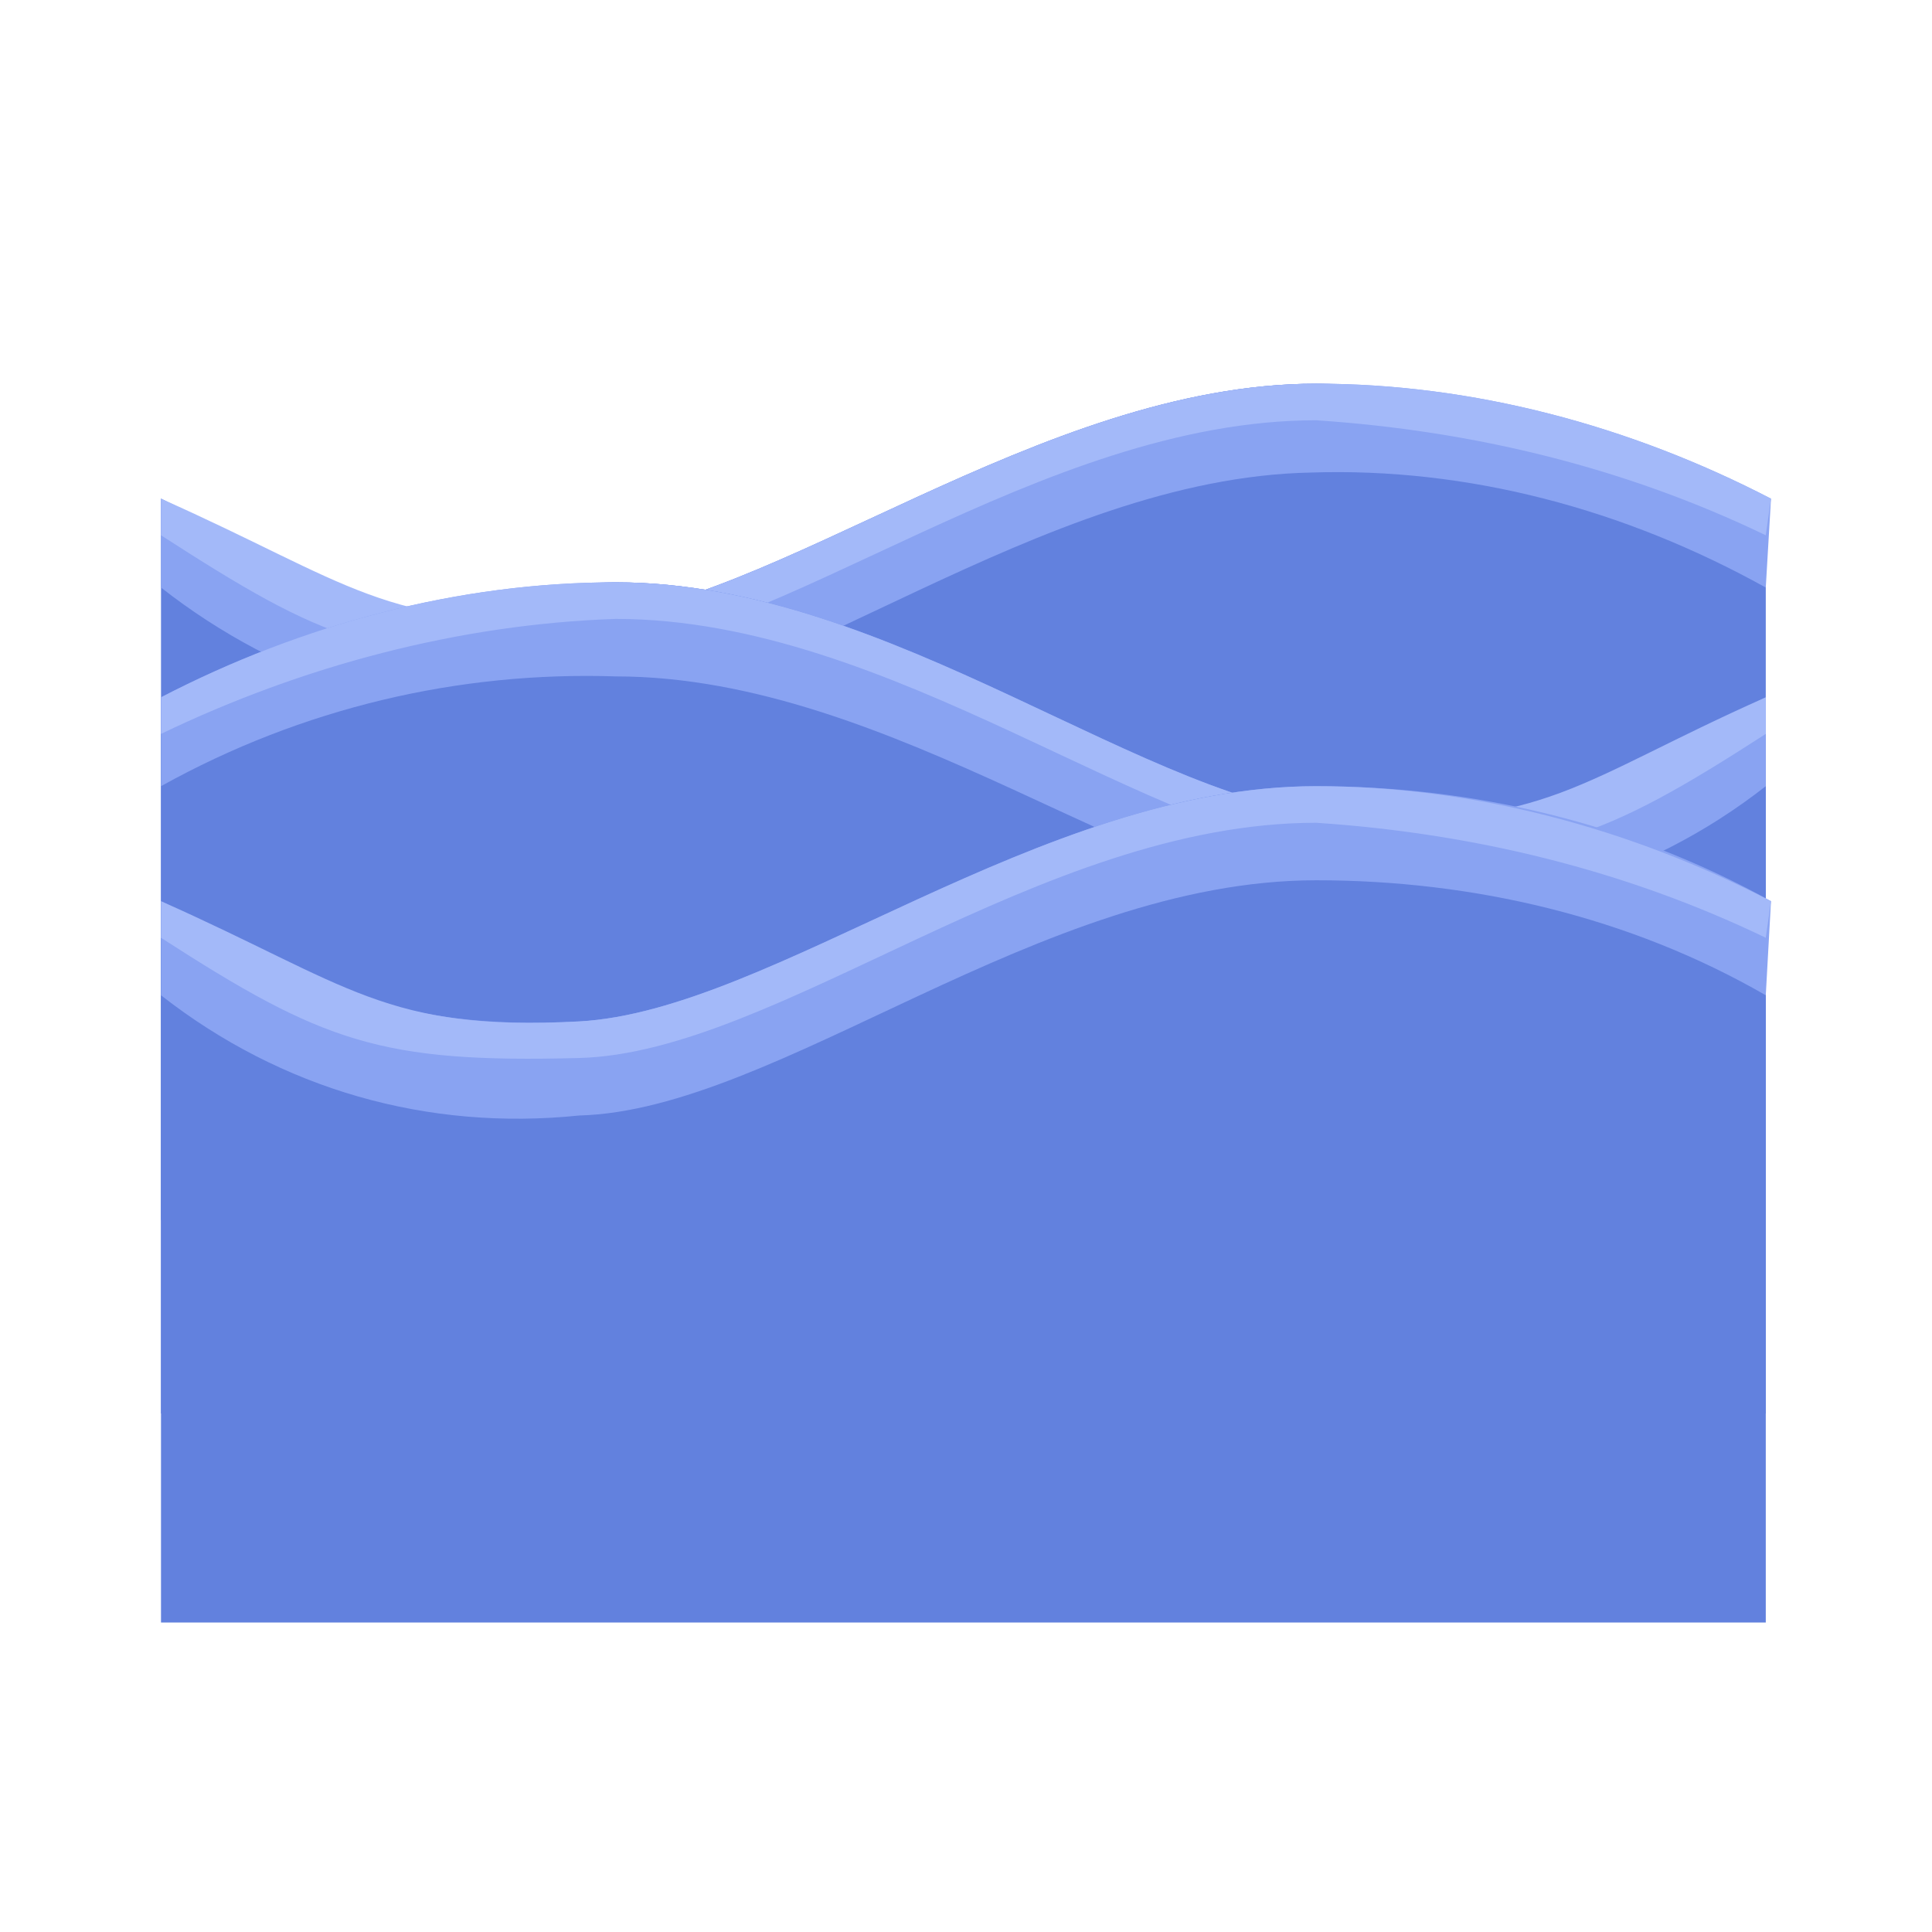 <svg id="bg_ga2_water-waves" width="200" height="200" xmlns="http://www.w3.org/2000/svg" version="1.1" xmlns:xlink="http://www.w3.org/1999/xlink" xmlns:svgjs="http://svgjs.com/svgjs" class="bgs" preserveAspectRatio="xMidYMin slice"><defs id="SvgjsDefs6513"/><rect id="rect_ga2_water-waves" width="100%" height="100%" fill="none"/><svg id="th_ga2_water-waves" preserveAspectRatio="xMidYMid meet" viewBox="-3.08 -3.08 36.96 28.44" class="svg_thumb" data-uid="ga2_water-waves" data-keyword="water-waves" data-coll="ga2" data-complex="true" data-c="{&quot;62aede&quot;:[&quot;ga2_water-waves_l_0&quot;,&quot;ga2_water-waves_l_3&quot;,&quot;ga2_water-waves_l_6&quot;],&quot;89cff2&quot;:[&quot;ga2_water-waves_l_1&quot;,&quot;ga2_water-waves_l_4&quot;,&quot;ga2_water-waves_l_7&quot;],&quot;a3def9&quot;:[&quot;ga2_water-waves_l_2&quot;,&quot;ga2_water-waves_l_5&quot;,&quot;ga2_water-waves_l_8&quot;]}" data-colors="[&quot;#62aede&quot;,&quot;#89cff2&quot;,&quot;#a3def9&quot;]" style="overflow: visible;"><path id="ga2_water-waves_l_0" d="M30.7 2.2V16H0V2.2C3.3 3.8 4.3 4.7 8 4.5S16.8 0 22.1 0C25 0 27.8 2.2 30.7 2.2Z " data-color-original="#62aede" fill="#6281de" class="cyans"/><path id="ga2_water-waves_l_1" d="M30.7 3.9C28 2.4 25 1.6 22 1.7C16.8 1.8 11.8 6.1 8 6.3C5.1 6.6 2.3 5.7 0 3.9V2.2C3 3.7 4.3 4.7 8 4.5S16.8 0 22.1 0C25.1 0 28.1 0.8 30.8 2.2L30.7 3.9Z " data-color-original="#89cff2" fill="#89a3f2" class="cyans"/><path id="ga2_water-waves_l_2" d="M30.7 2.9C28 1.6 25.1 0.9 22.1 0.7C16.8 0.7 11.8 5 8 5.2S3.1 4.9 0 2.9V2.2C3.6 3.8 4.3 4.7 8 4.5S16.8 0 22.1 0C25.1 0 28.1 0.8 30.8 2.2L30.7 2.9Z " data-color-original="#a3def9" fill="#a3b9f9" class="cyans"/><path id="ga2_water-waves_l_3" d="M0 6V19.7H30.7V6C27.4 7.6 26.5 8.5 22.7 8.3S14 3.8 8.7 3.8C5.7 3.8 2.9 6 0 6Z " data-color-original="#62aede" fill="#6281de" class="cyans"/><path id="ga2_water-waves_l_4" d="M0 7.7C2.7 6.2 5.7 5.5 8.7 5.6C14 5.6 19 9.9 22.7 10C25.6 10.3 28.4 9.5 30.7 7.7V6C27.7 7.5 26.5 8.5 22.7 8.3S14 3.8 8.7 3.8C5.7 3.8 2.7 4.6 0 6V7.7Z " data-color-original="#89cff2" fill="#89a3f2" class="cyans"/><path id="ga2_water-waves_l_5" d="M0 6.7C2.7 5.4 5.7 4.6 8.7 4.5C14 4.5 19 8.8 22.7 9S27.6 8.7 30.7 6.7V6C27.1 7.6 26.5 8.5 22.7 8.3S14 3.8 8.7 3.8C5.7 3.8 2.7 4.6 0 6V6.7Z " data-color-original="#a3def9" fill="#a3b9f9" class="cyans"/><path id="ga2_water-waves_l_6" d="M30.7 9.9V23.7H0V9.9C3.3 11.5 4.3 12.4 8 12.2C11.7 12 16.8 7.7 22.1 7.7C25 7.7 27.8 9.9 30.7 9.9Z " data-color-original="#62aede" fill="#6281de" class="cyans"/><path id="ga2_water-waves_l_7" d="M30.7 11.7C28.1 10.2 25.1 9.5 22.1 9.5C16.8 9.5 11.8 13.9 8 14C5.1 14.3 2.3 13.5 0 11.7V9.9C3 11.4 4.3 12.4 8 12.2S16.8 7.7 22.1 7.7C25.1 7.7 28.1 8.4 30.8 9.9L30.7 11.7Z " data-color-original="#89cff2" fill="#89a3f2" class="cyans"/><path id="ga2_water-waves_l_8" d="M30.7 10.6C28 9.3 25.1 8.6 22.1 8.4C16.8 8.4 11.8 12.8 8 12.9C4.2 13 3.1 12.6 0 10.6V9.9C3.6 11.5 4.3 12.4 8 12.2C11.7 12 16.8 7.7 22.1 7.7C25.1 7.7 28.1 8.5 30.8 9.9L30.7 10.6Z " data-color-original="#a3def9" fill="#a3b9f9" class="cyans"/></svg></svg>